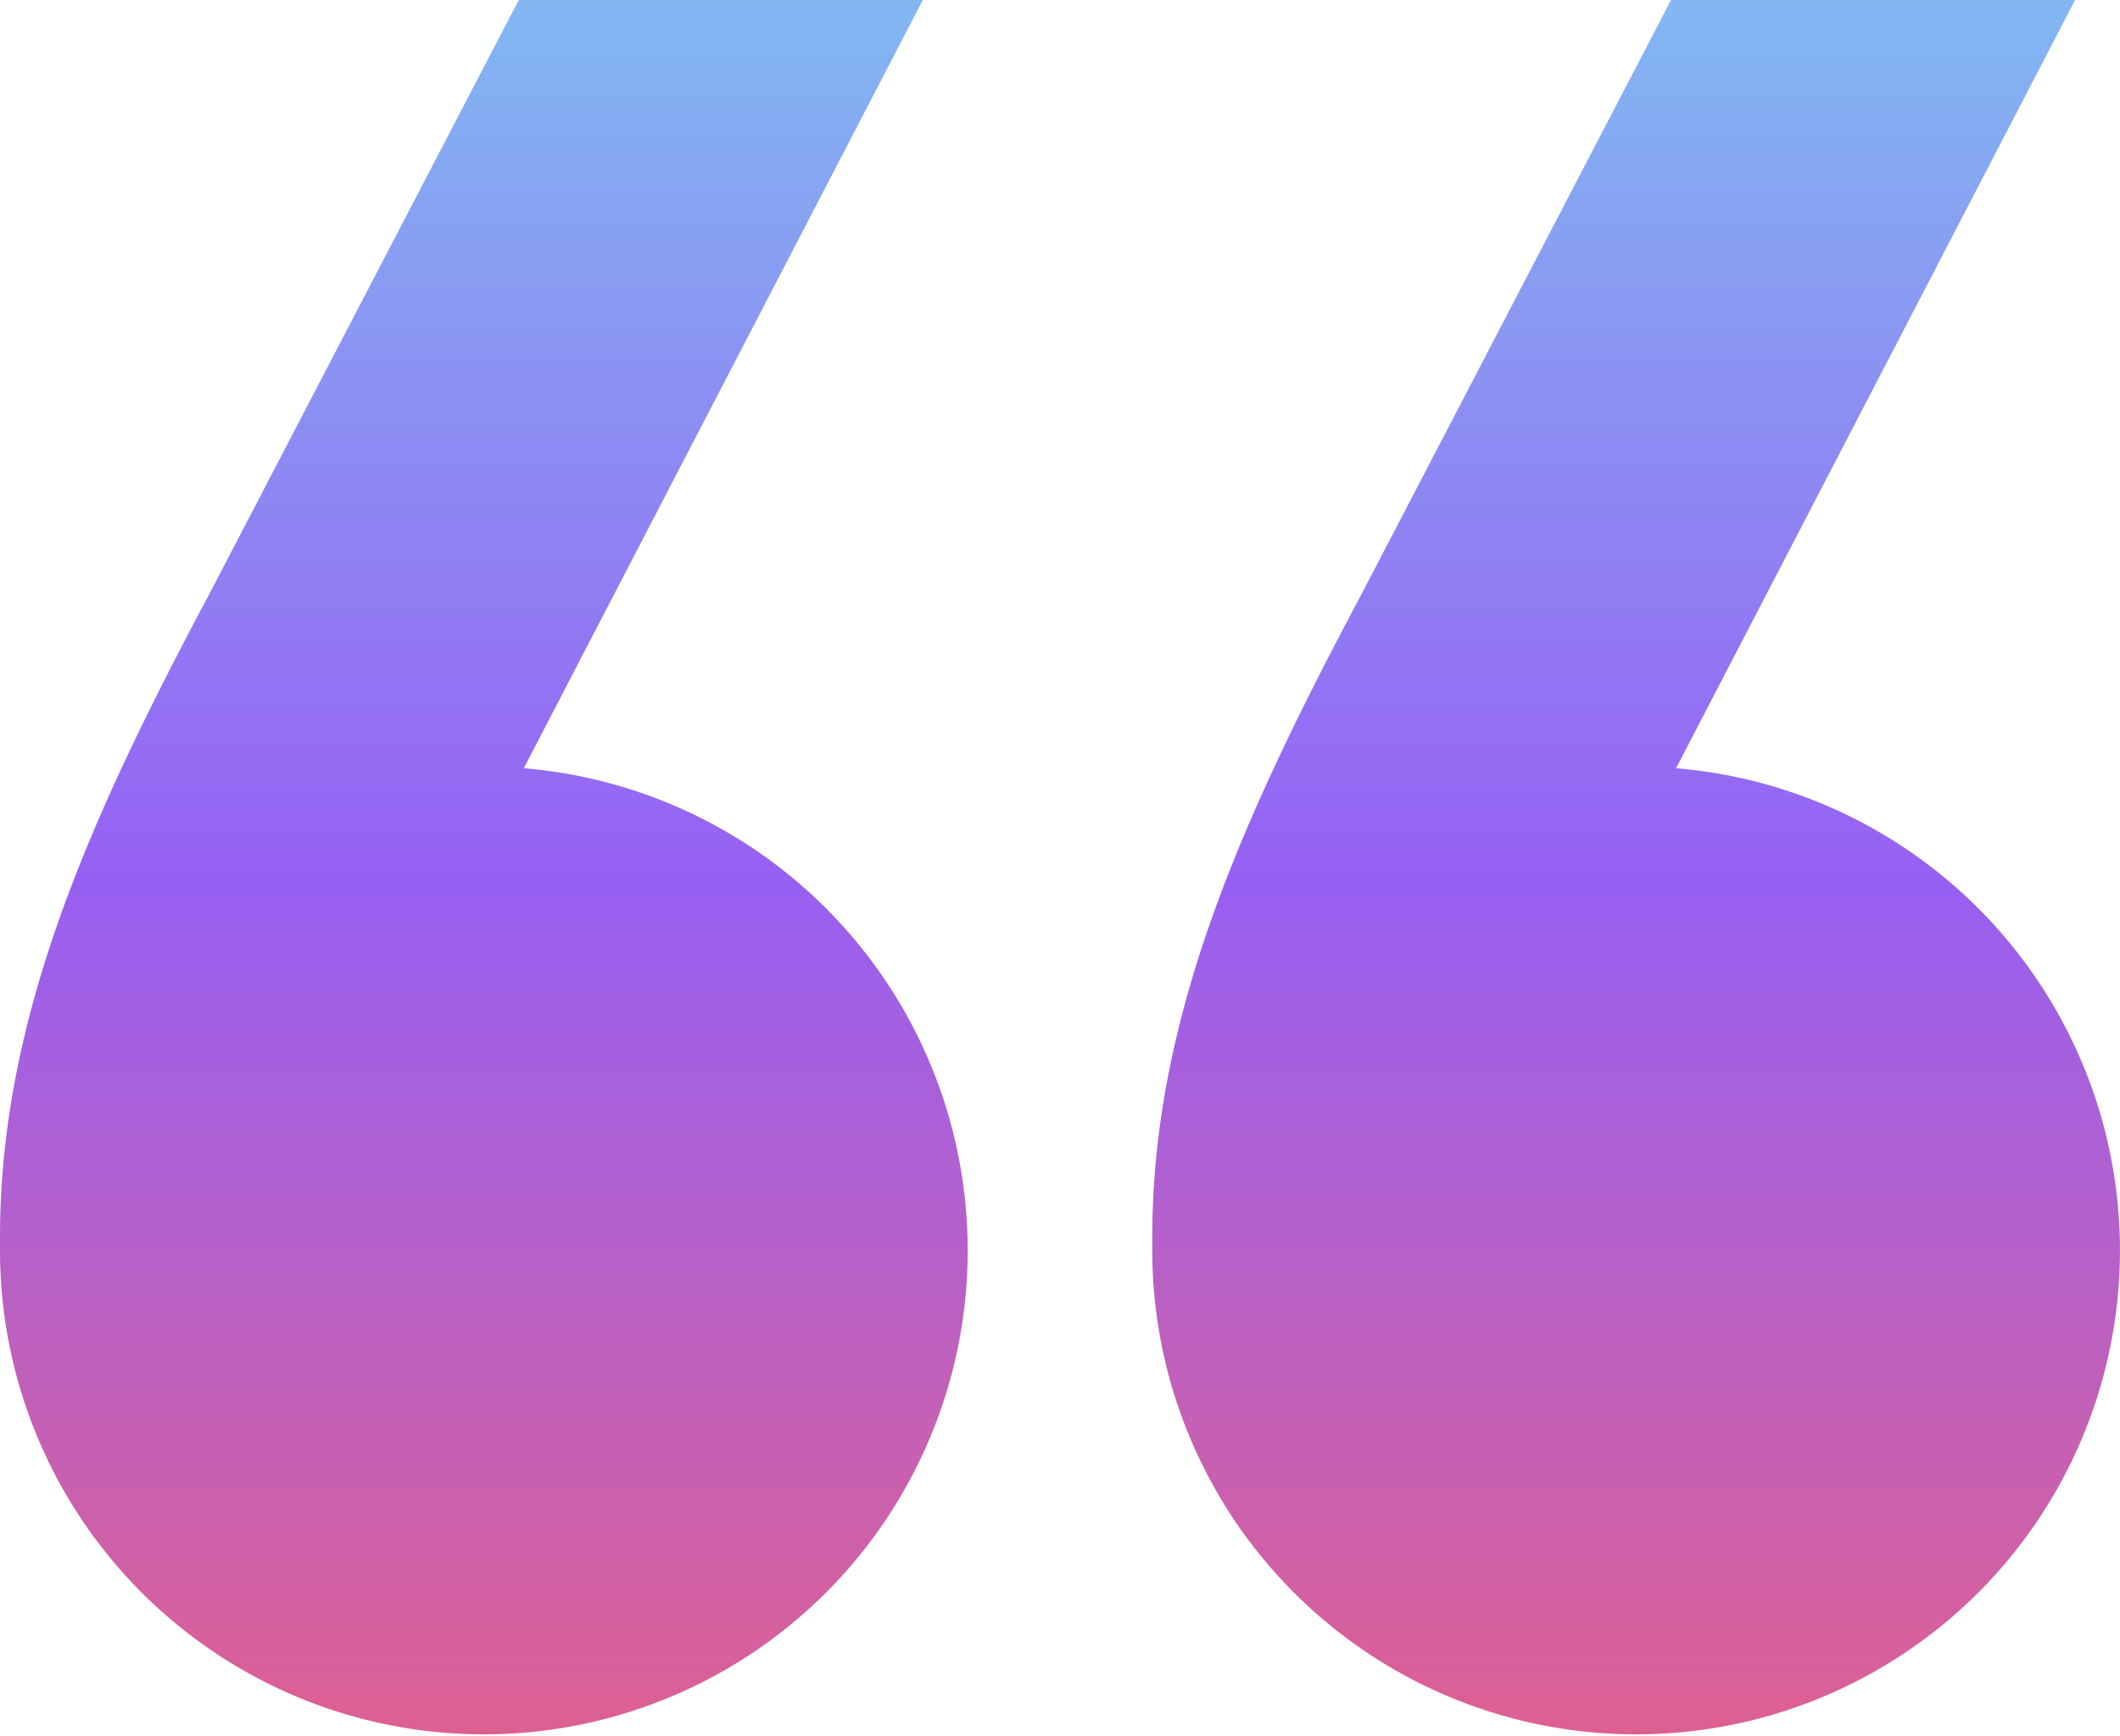 <svg id="quotation_marks" data-name="quotation marks" xmlns="http://www.w3.org/2000/svg" width="63.506" height="52">
    <defs>
        <linearGradient id="linear-gradient" x1=".5" x2=".5" y2="1" gradientUnits="objectBoundingBox">
            <stop offset="0" stop-color="#82b8f2"/>
            <stop offset=".507" stop-color="#9760f3"/>
            <stop offset="1" stop-color="#de6092"/>
        </linearGradient>
        <style>
            .cls-1{fill:url(#linear-gradient)}
        </style>
    </defs>
    <path id="패스_202" data-name="패스 202" class="cls-1" d="M15.69 23.011 27.644 0H15.54L6.276 17.782C2.69 24.506 0 30.483 0 37.057v.448a14.494 14.494 0 1 0 15.69-14.494z"/>
    <path id="패스_203" data-name="패스 203" class="cls-1" d="M38.79 23.011 50.744 0H38.64l-9.264 17.782C25.79 24.506 23.1 30.483 23.1 37.057v.448a14.494 14.494 0 1 0 15.69-14.494z" transform="translate(11.417)"/>
</svg>
